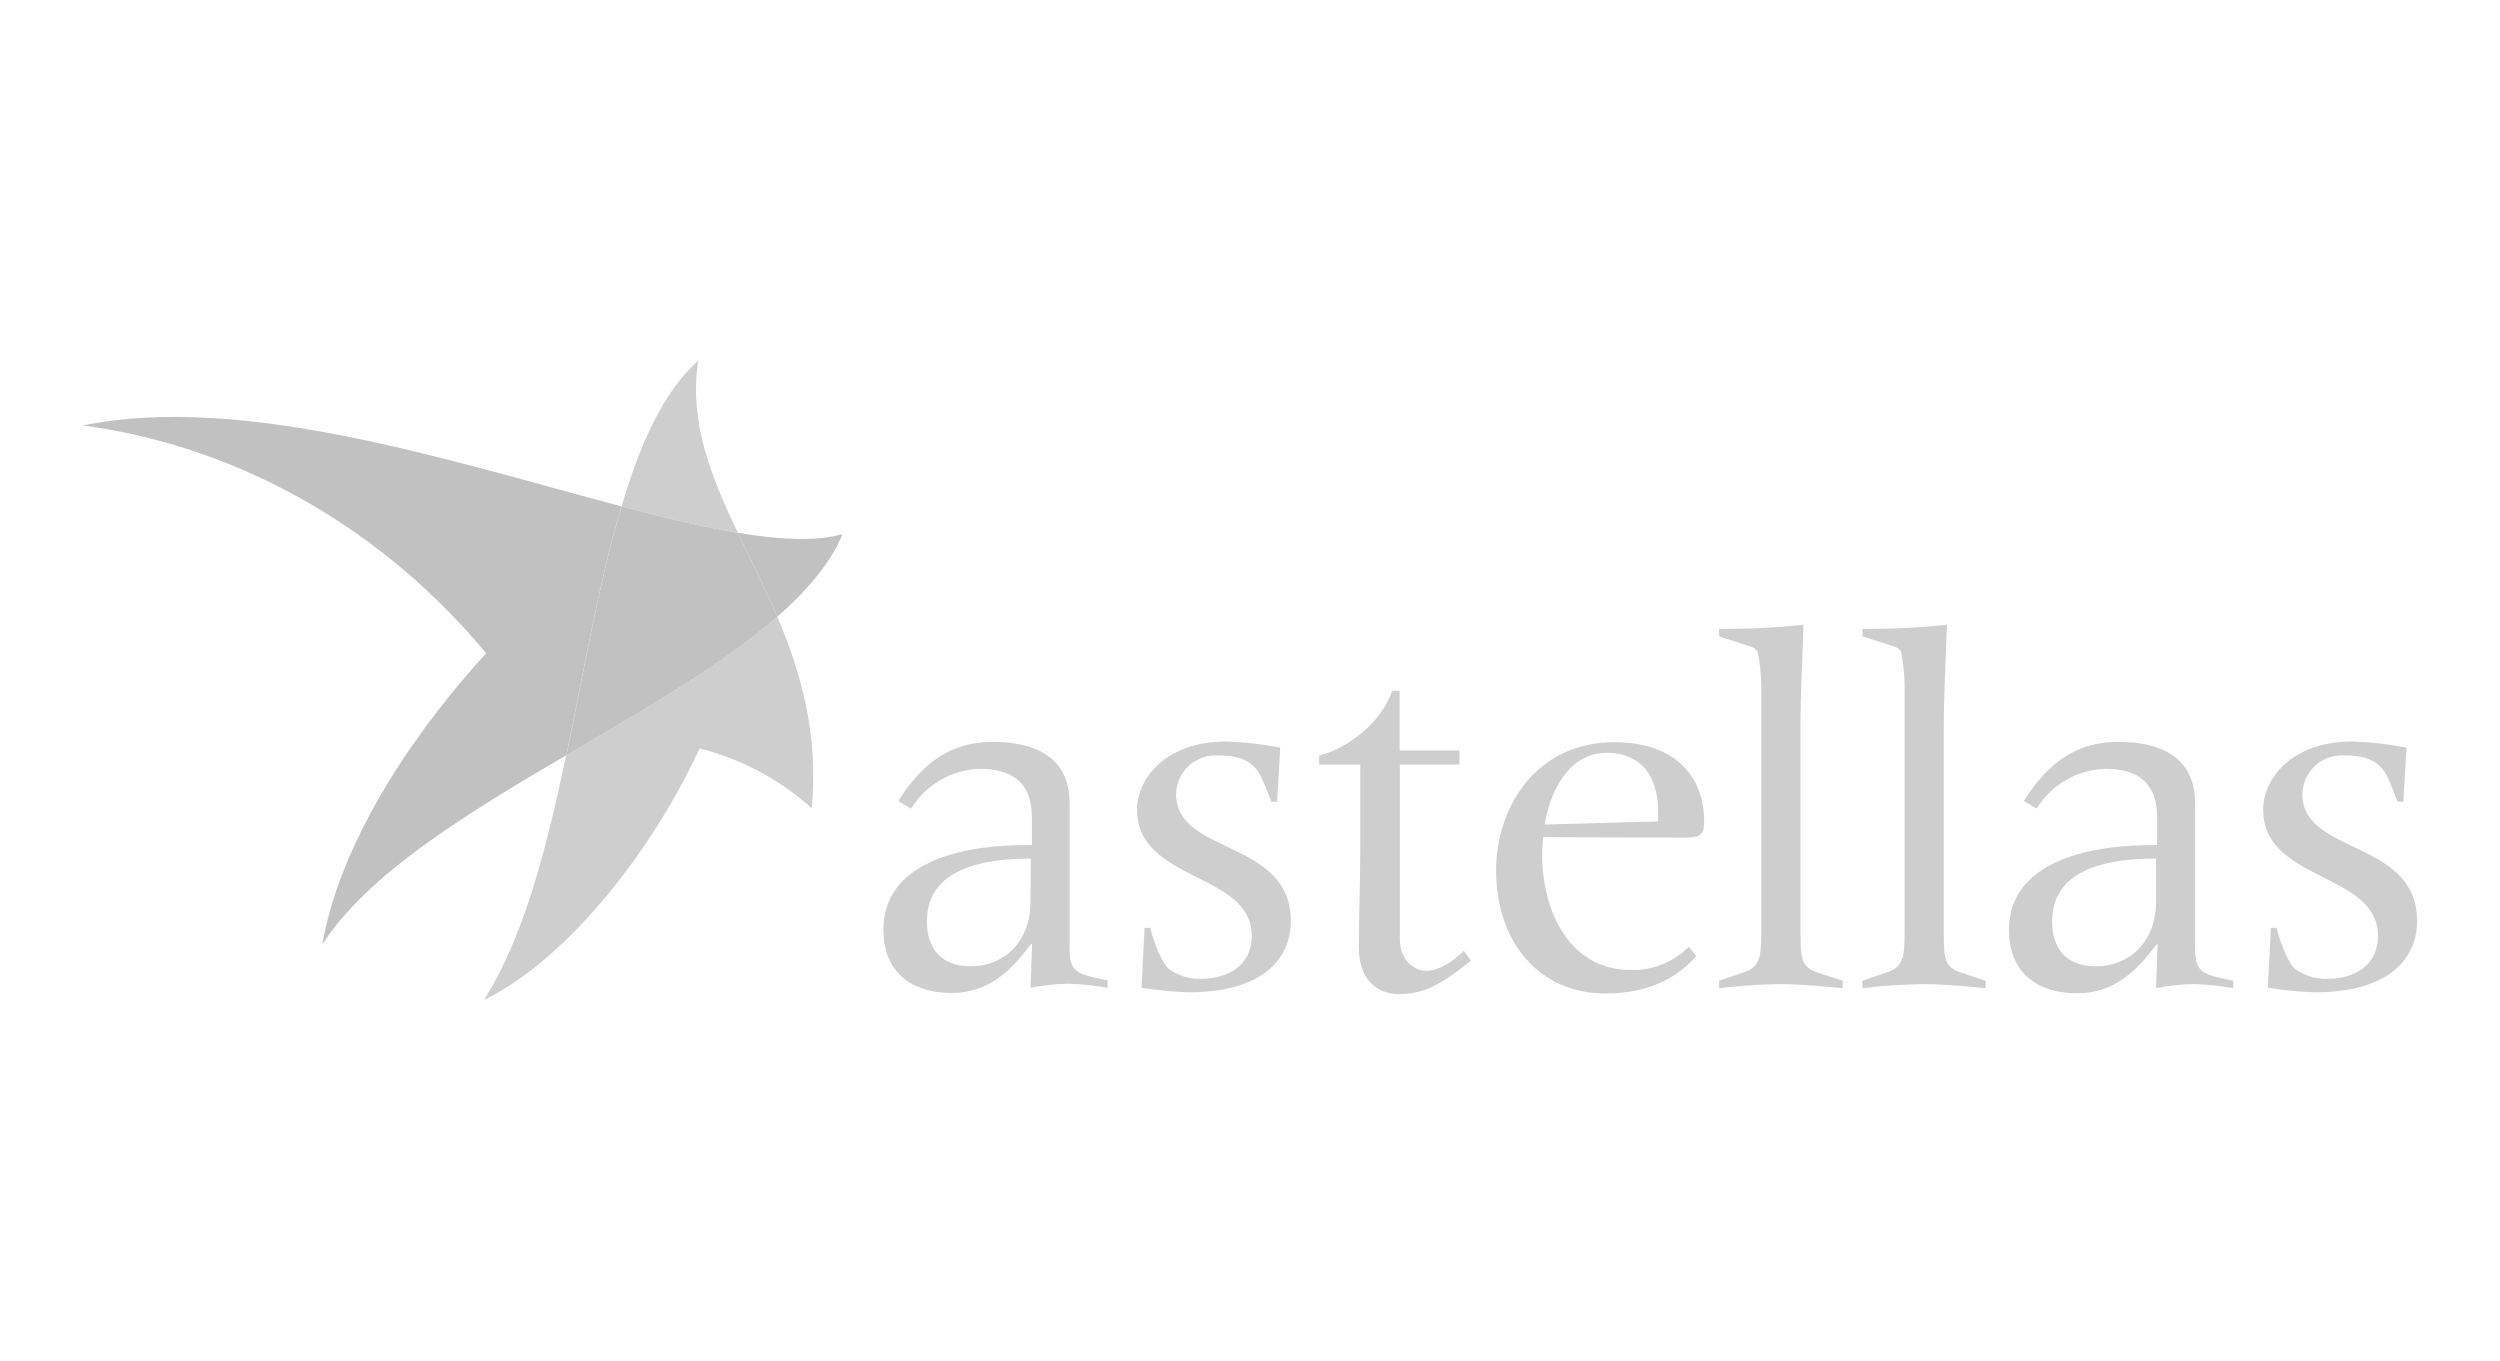 <?xml version="1.0" encoding="UTF-8"?>
<svg xmlns="http://www.w3.org/2000/svg" id="Ebene_1" version="1.1" viewBox="0 0 237.4 129.21">
  <defs>
    <style>
      .st0 {
        fill: #cecece;
      }

      .st1 {
        fill: #c1c1c1;
      }
    </style>
  </defs>
  <path class="st0" d="M111.68,75.45c.02-2.08,1.72-3.74,3.79-3.72.07,0,.14,0,.21,0,3.08,0,3.77,1.27,4.35,2.64l.71,1.76h.54l.29-5.14c-1.68-.32-3.37-.52-5.08-.58-6.06,0-8.52,3.77-8.52,6.45,0,6.94,10.9,5.91,10.9,12.03,0,2.84-2.34,4.06-4.8,4.06-1.12.04-2.23-.31-3.13-.98-.39-.29-1.32-2.13-1.71-3.86h-.54l-.29,5.68c1.47.25,2.96.39,4.45.44,7.78,0,9.73-3.81,9.73-6.75,0-7.81-10.9-6.26-10.9-12.08M139,90.29c-.83.83-2.2,1.9-3.62,1.9-.93,0-2.45-.83-2.45-3.08v-16.51h5.66v-1.33h-5.68v-5.68h-.71c-.97,2.98-4.26,5.53-6.94,6.16v.85h3.91v8.21c0,2.74-.14,6.84-.14,9.04,0,3.96,2.54,4.55,3.81,4.55,2.2,0,3.77-.71,6.85-3.18l-.69-.94ZM152.49,71.48c3.47,0,4.97,2.34,4.97,5.63v.88c-.71.05-1.42.05-2.98.09l-7.81.22c.71-4.06,2.84-6.8,5.82-6.8M160.41,79.52c1.08-.05,1.42-.34,1.42-1.51,0-4.26-2.74-7.53-8.52-7.53-7.52,0-11.24,6.26-11.24,12.17,0,6.89,4.16,11.69,10.36,11.69,3.37,0,6.39-.98,8.65-3.55l-.71-.88c-1.46,1.46-3.46,2.26-5.52,2.2-5.77,0-8.41-5.53-8.41-10.95,0-.54.05-1.12.1-1.66l13.87.04ZM170.97,88.63v-19.35c0-3.32.19-6.65.29-9.95-2.66.28-5.34.41-8.02.39v.71l2.88.93c.32.07.61.26.79.54.27,1.37.38,2.76.34,4.16v22.57c0,2.39-.2,3.23-1.71,3.72l-2.29.78v.71c1.9-.23,3.81-.36,5.72-.39,2,0,4.06.2,6.01.39v-.71l-2.39-.78c-1.51-.49-1.61-1.32-1.61-3.72M186.19,92.35c-1.51-.49-1.61-1.32-1.61-3.72v-19.35c0-3.32.19-6.65.3-9.95-2.66.28-5.34.41-8.02.39v.71l2.88.92c.32.07.6.26.78.54.27,1.37.38,2.76.34,4.16v22.58c0,2.39-.2,3.23-1.71,3.72l-2.29.78v.71c1.89-.23,3.78-.36,5.68-.39,2,0,4.06.19,6.01.39v-.71l-2.36-.78ZM204.74,85.6c0,3.91-2.59,6.16-5.72,6.16-2.78,0-4.15-1.66-4.15-4.26,0-5.28,5.91-5.97,9.87-5.97v4.07ZM208.45,89.95v-13.63c0-4.55-3.42-5.87-7.33-5.87s-6.65,1.96-8.94,5.62l1.22.71c1.4-2.27,3.84-3.68,6.5-3.77,2.78,0,4.94,1.02,4.94,4.65v2.59h-.34c-8.06,0-13.73,2.49-13.73,8.06,0,4.21,2.88,6.01,6.45,6.01s5.68-2.13,7.57-4.65h.1l-.15,4.16c1.17-.23,2.36-.36,3.55-.39,1.26.04,2.52.17,3.77.39v-.71c-3.08-.59-3.62-.83-3.62-3.18M97.86,85.6c0,3.91-2.59,6.16-5.68,6.16-2.78,0-4.16-1.66-4.16-4.26,0-5.28,5.92-5.97,9.87-5.97l-.04,4.07ZM101.57,89.95v-13.63c0-4.55-3.42-5.87-7.33-5.87s-6.65,1.96-8.94,5.62l1.22.71c1.4-2.27,3.84-3.68,6.5-3.77,2.78,0,4.97,1.02,4.97,4.65v2.59h-.34c-8.08-.03-13.76,2.47-13.76,8.03,0,4.21,2.88,6.01,6.45,6.01s5.68-2.13,7.57-4.65h.1l-.15,4.16c1.17-.23,2.36-.36,3.55-.39,1.26.04,2.52.17,3.77.39v-.71c-3.08-.59-3.62-.83-3.62-3.18M218.63,75.45c.02-2.08,1.72-3.74,3.79-3.72.07,0,.14,0,.21,0,3.08,0,3.76,1.27,4.35,2.64l.71,1.76h.53l.3-5.14c-1.68-.32-3.38-.52-5.09-.58-6.07,0-8.52,3.77-8.52,6.45,0,6.94,10.9,5.91,10.9,12.03,0,2.84-2.34,4.06-4.79,4.06-1.13.04-2.23-.31-3.13-.98-.39-.29-1.31-2.13-1.7-3.86h-.54l-.3,5.68c1.47.25,2.96.39,4.45.44,7.77,0,9.73-3.81,9.73-6.75,0-7.81-10.9-6.26-10.9-12.08"></path>
  <path class="st0" d="M73.81,58.59c-5.23,4.57-12.65,8.81-20.05,13.13-1.86,8.89-4.05,17.39-7.81,23.24,8.23-4.01,16.28-14.71,20.48-23.89,3.96,1,7.62,2.95,10.66,5.68.64-7.1-1.04-12.91-3.27-18.17M66.3,34.25c-3.29,2.94-5.53,7.89-7.27,13.83,3.99,1.09,7.72,1.97,11.04,2.51-2.58-5.38-4.65-10.51-3.77-16.34"></path>
  <path class="st1" d="M7.88,40.4c15.4,2.07,28.86,10.27,38.29,21.64-5.85,6.32-13.74,17.11-15.56,27.63,4.35-6.72,13.7-12.41,23.17-17.96,1.69-8.11,3.11-16.56,5.24-23.62-15.88-4.2-35.97-10.81-51.15-7.69M70.07,50.59c1.22,2.57,2.56,5.19,3.74,7.98,2.84-2.49,5.05-5.09,6.2-7.85-2.52.71-5.92.55-9.95-.13"></path>
  <path class="st1" d="M70.07,50.59c-3.32-.54-7.05-1.42-11.04-2.51-2.13,7.06-3.55,15.51-5.24,23.63,7.37-4.32,14.79-8.55,20.02-13.13-1.18-2.78-2.51-5.41-3.74-7.98"></path>
</svg>
